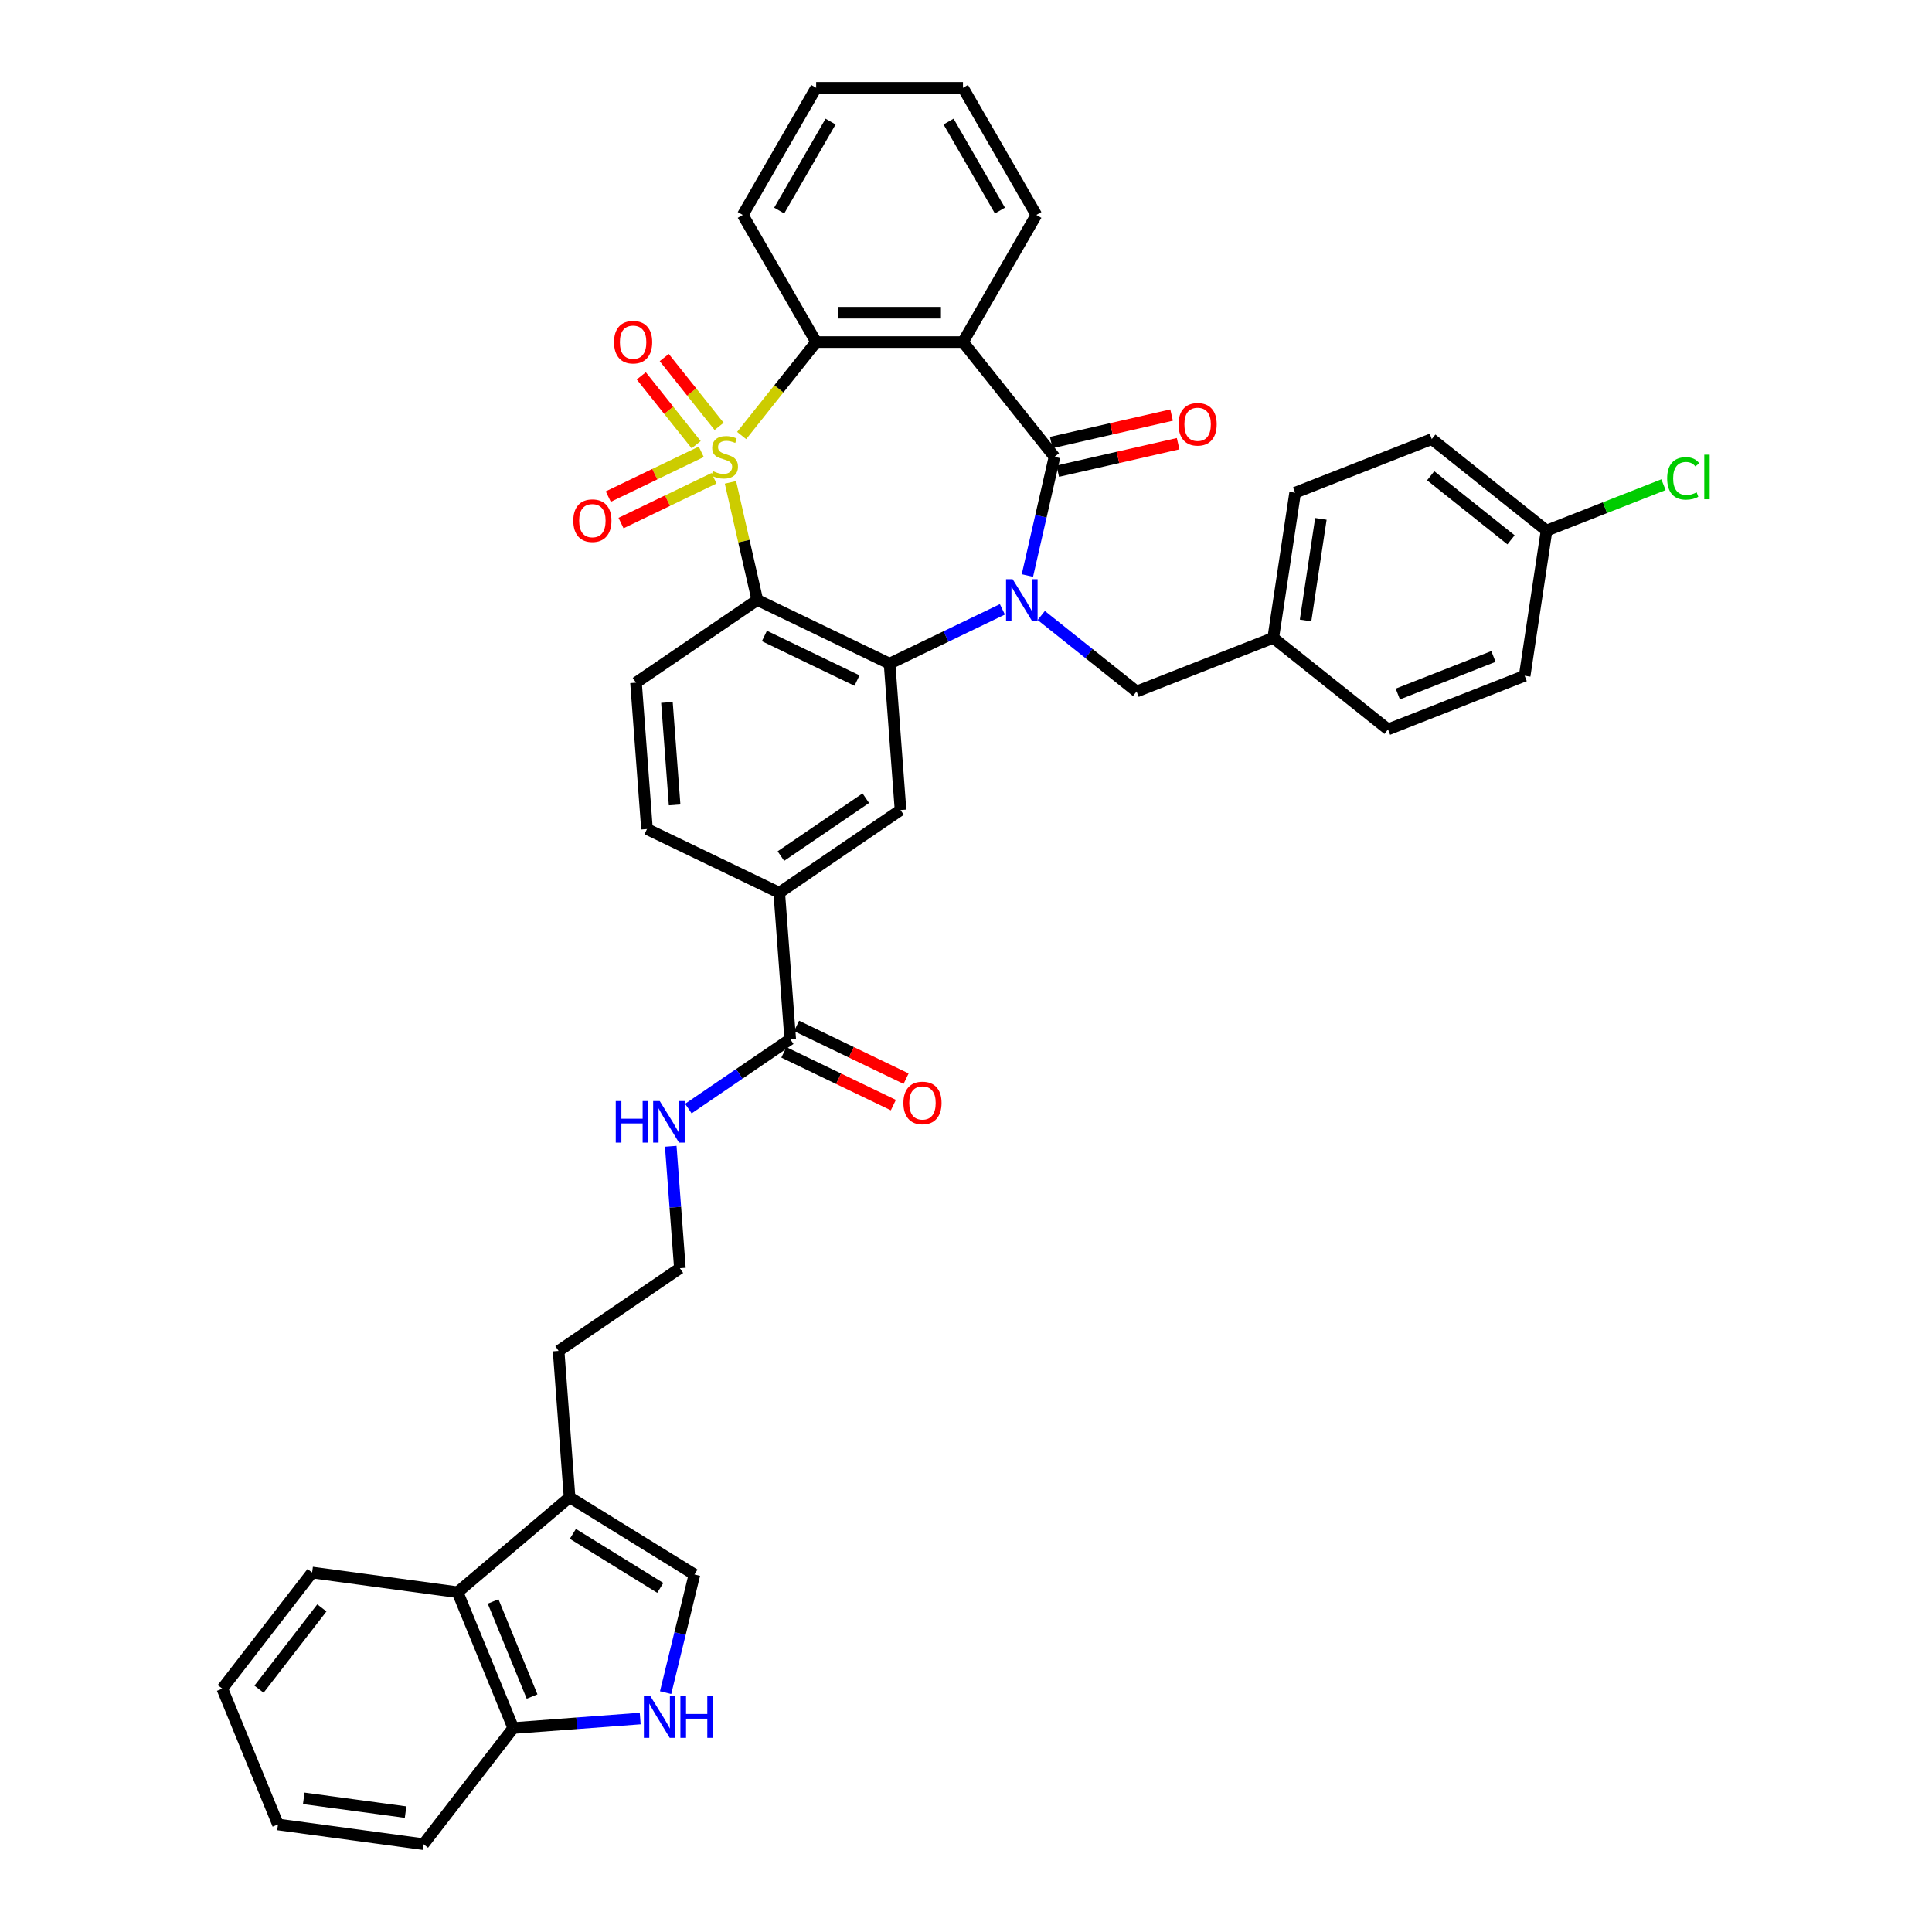 <?xml version='1.0' encoding='iso-8859-1'?>
<svg version='1.1' baseProfile='full'
              xmlns='http://www.w3.org/2000/svg'
                      xmlns:rdkit='http://www.rdkit.org/xml'
                      xmlns:xlink='http://www.w3.org/1999/xlink'
                  xml:space='preserve'
width='1000px' height='1000px' viewBox='0 0 1000 1000'>
<!-- END OF HEADER -->
<rect style='opacity:1.0;fill:#FFFFFF;stroke:none' width='1000' height='1000' x='0' y='0'> </rect>
<path class='bond-1' d='M 378.084,249.672 L 385.031,280.108' style='fill:none;fill-rule:evenodd;stroke:#CCCC00;stroke-width:6px;stroke-linecap:butt;stroke-linejoin:miter;stroke-opacity:1' />
<path class='bond-1' d='M 385.031,280.108 L 391.978,310.544' style='fill:none;fill-rule:evenodd;stroke:#000000;stroke-width:6px;stroke-linecap:butt;stroke-linejoin:miter;stroke-opacity:1' />
<path class='bond-5' d='M 383.869,225.433 L 403.157,201.247' style='fill:none;fill-rule:evenodd;stroke:#CCCC00;stroke-width:6px;stroke-linecap:butt;stroke-linejoin:miter;stroke-opacity:1' />
<path class='bond-5' d='M 403.157,201.247 L 422.445,177.06' style='fill:none;fill-rule:evenodd;stroke:#000000;stroke-width:6px;stroke-linecap:butt;stroke-linejoin:miter;stroke-opacity:1' />
<path class='bond-9' d='M 362.975,233.858 L 338.912,245.446' style='fill:none;fill-rule:evenodd;stroke:#CCCC00;stroke-width:6px;stroke-linecap:butt;stroke-linejoin:miter;stroke-opacity:1' />
<path class='bond-9' d='M 338.912,245.446 L 314.849,257.034' style='fill:none;fill-rule:evenodd;stroke:#FF0000;stroke-width:6px;stroke-linecap:butt;stroke-linejoin:miter;stroke-opacity:1' />
<path class='bond-9' d='M 369.568,247.549 L 345.505,259.137' style='fill:none;fill-rule:evenodd;stroke:#CCCC00;stroke-width:6px;stroke-linecap:butt;stroke-linejoin:miter;stroke-opacity:1' />
<path class='bond-9' d='M 345.505,259.137 L 321.442,270.726' style='fill:none;fill-rule:evenodd;stroke:#FF0000;stroke-width:6px;stroke-linecap:butt;stroke-linejoin:miter;stroke-opacity:1' />
<path class='bond-10' d='M 372.212,220.695 L 358.013,202.89' style='fill:none;fill-rule:evenodd;stroke:#CCCC00;stroke-width:6px;stroke-linecap:butt;stroke-linejoin:miter;stroke-opacity:1' />
<path class='bond-10' d='M 358.013,202.89 L 343.813,185.085' style='fill:none;fill-rule:evenodd;stroke:#FF0000;stroke-width:6px;stroke-linecap:butt;stroke-linejoin:miter;stroke-opacity:1' />
<path class='bond-10' d='M 360.331,230.17 L 346.132,212.365' style='fill:none;fill-rule:evenodd;stroke:#CCCC00;stroke-width:6px;stroke-linecap:butt;stroke-linejoin:miter;stroke-opacity:1' />
<path class='bond-10' d='M 346.132,212.365 L 331.932,194.56' style='fill:none;fill-rule:evenodd;stroke:#FF0000;stroke-width:6px;stroke-linecap:butt;stroke-linejoin:miter;stroke-opacity:1' />
<path class='bond-0' d='M 518.834,315.388 L 489.635,329.45' style='fill:none;fill-rule:evenodd;stroke:#0000FF;stroke-width:6px;stroke-linecap:butt;stroke-linejoin:miter;stroke-opacity:1' />
<path class='bond-0' d='M 489.635,329.45 L 460.436,343.511' style='fill:none;fill-rule:evenodd;stroke:#000000;stroke-width:6px;stroke-linecap:butt;stroke-linejoin:miter;stroke-opacity:1' />
<path class='bond-15' d='M 538.954,318.566 L 563.627,338.242' style='fill:none;fill-rule:evenodd;stroke:#0000FF;stroke-width:6px;stroke-linecap:butt;stroke-linejoin:miter;stroke-opacity:1' />
<path class='bond-15' d='M 563.627,338.242 L 588.3,357.918' style='fill:none;fill-rule:evenodd;stroke:#000000;stroke-width:6px;stroke-linecap:butt;stroke-linejoin:miter;stroke-opacity:1' />
<path class='bond-39' d='M 531.783,297.885 L 538.793,267.176' style='fill:none;fill-rule:evenodd;stroke:#0000FF;stroke-width:6px;stroke-linecap:butt;stroke-linejoin:miter;stroke-opacity:1' />
<path class='bond-39' d='M 538.793,267.176 L 545.802,236.466' style='fill:none;fill-rule:evenodd;stroke:#000000;stroke-width:6px;stroke-linecap:butt;stroke-linejoin:miter;stroke-opacity:1' />
<path class='bond-3' d='M 391.978,310.544 L 460.436,343.511' style='fill:none;fill-rule:evenodd;stroke:#000000;stroke-width:6px;stroke-linecap:butt;stroke-linejoin:miter;stroke-opacity:1' />
<path class='bond-3' d='M 395.653,329.181 L 443.574,352.258' style='fill:none;fill-rule:evenodd;stroke:#000000;stroke-width:6px;stroke-linecap:butt;stroke-linejoin:miter;stroke-opacity:1' />
<path class='bond-12' d='M 391.978,310.544 L 329.198,353.346' style='fill:none;fill-rule:evenodd;stroke:#000000;stroke-width:6px;stroke-linecap:butt;stroke-linejoin:miter;stroke-opacity:1' />
<path class='bond-2' d='M 545.802,236.466 L 498.427,177.06' style='fill:none;fill-rule:evenodd;stroke:#000000;stroke-width:6px;stroke-linecap:butt;stroke-linejoin:miter;stroke-opacity:1' />
<path class='bond-18' d='M 547.493,243.874 L 578.643,236.764' style='fill:none;fill-rule:evenodd;stroke:#000000;stroke-width:6px;stroke-linecap:butt;stroke-linejoin:miter;stroke-opacity:1' />
<path class='bond-18' d='M 578.643,236.764 L 609.793,229.654' style='fill:none;fill-rule:evenodd;stroke:#FF0000;stroke-width:6px;stroke-linecap:butt;stroke-linejoin:miter;stroke-opacity:1' />
<path class='bond-18' d='M 544.111,229.058 L 575.261,221.949' style='fill:none;fill-rule:evenodd;stroke:#000000;stroke-width:6px;stroke-linecap:butt;stroke-linejoin:miter;stroke-opacity:1' />
<path class='bond-18' d='M 575.261,221.949 L 606.411,214.839' style='fill:none;fill-rule:evenodd;stroke:#FF0000;stroke-width:6px;stroke-linecap:butt;stroke-linejoin:miter;stroke-opacity:1' />
<path class='bond-6' d='M 460.436,343.511 L 466.114,419.282' style='fill:none;fill-rule:evenodd;stroke:#000000;stroke-width:6px;stroke-linecap:butt;stroke-linejoin:miter;stroke-opacity:1' />
<path class='bond-4' d='M 498.427,177.06 L 422.445,177.06' style='fill:none;fill-rule:evenodd;stroke:#000000;stroke-width:6px;stroke-linecap:butt;stroke-linejoin:miter;stroke-opacity:1' />
<path class='bond-4' d='M 487.03,161.864 L 433.842,161.864' style='fill:none;fill-rule:evenodd;stroke:#000000;stroke-width:6px;stroke-linecap:butt;stroke-linejoin:miter;stroke-opacity:1' />
<path class='bond-23' d='M 498.427,177.06 L 536.419,111.258' style='fill:none;fill-rule:evenodd;stroke:#000000;stroke-width:6px;stroke-linecap:butt;stroke-linejoin:miter;stroke-opacity:1' />
<path class='bond-25' d='M 422.445,177.06 L 384.453,111.258' style='fill:none;fill-rule:evenodd;stroke:#000000;stroke-width:6px;stroke-linecap:butt;stroke-linejoin:miter;stroke-opacity:1' />
<path class='bond-41' d='M 466.114,419.282 L 403.334,462.084' style='fill:none;fill-rule:evenodd;stroke:#000000;stroke-width:6px;stroke-linecap:butt;stroke-linejoin:miter;stroke-opacity:1' />
<path class='bond-41' d='M 448.137,413.146 L 404.191,443.108' style='fill:none;fill-rule:evenodd;stroke:#000000;stroke-width:6px;stroke-linecap:butt;stroke-linejoin:miter;stroke-opacity:1' />
<path class='bond-7' d='M 344.521,876.101 L 351.984,845.522' style='fill:none;fill-rule:evenodd;stroke:#0000FF;stroke-width:6px;stroke-linecap:butt;stroke-linejoin:miter;stroke-opacity:1' />
<path class='bond-7' d='M 351.984,845.522 L 359.446,814.943' style='fill:none;fill-rule:evenodd;stroke:#000000;stroke-width:6px;stroke-linecap:butt;stroke-linejoin:miter;stroke-opacity:1' />
<path class='bond-43' d='M 331.372,889.513 L 298.517,891.976' style='fill:none;fill-rule:evenodd;stroke:#0000FF;stroke-width:6px;stroke-linecap:butt;stroke-linejoin:miter;stroke-opacity:1' />
<path class='bond-43' d='M 298.517,891.976 L 265.662,894.438' style='fill:none;fill-rule:evenodd;stroke:#000000;stroke-width:6px;stroke-linecap:butt;stroke-linejoin:miter;stroke-opacity:1' />
<path class='bond-8' d='M 359.446,814.943 L 294.809,775' style='fill:none;fill-rule:evenodd;stroke:#000000;stroke-width:6px;stroke-linecap:butt;stroke-linejoin:miter;stroke-opacity:1' />
<path class='bond-8' d='M 341.762,821.879 L 296.516,793.919' style='fill:none;fill-rule:evenodd;stroke:#000000;stroke-width:6px;stroke-linecap:butt;stroke-linejoin:miter;stroke-opacity:1' />
<path class='bond-11' d='M 294.809,775 L 289.131,699.23' style='fill:none;fill-rule:evenodd;stroke:#000000;stroke-width:6px;stroke-linecap:butt;stroke-linejoin:miter;stroke-opacity:1' />
<path class='bond-16' d='M 294.809,775 L 236.847,824.131' style='fill:none;fill-rule:evenodd;stroke:#000000;stroke-width:6px;stroke-linecap:butt;stroke-linejoin:miter;stroke-opacity:1' />
<path class='bond-19' d='M 329.198,353.346 L 334.876,429.117' style='fill:none;fill-rule:evenodd;stroke:#000000;stroke-width:6px;stroke-linecap:butt;stroke-linejoin:miter;stroke-opacity:1' />
<path class='bond-19' d='M 345.204,363.576 L 349.179,416.615' style='fill:none;fill-rule:evenodd;stroke:#000000;stroke-width:6px;stroke-linecap:butt;stroke-linejoin:miter;stroke-opacity:1' />
<path class='bond-13' d='M 409.012,537.855 L 403.334,462.084' style='fill:none;fill-rule:evenodd;stroke:#000000;stroke-width:6px;stroke-linecap:butt;stroke-linejoin:miter;stroke-opacity:1' />
<path class='bond-20' d='M 405.716,544.7 L 434.056,558.348' style='fill:none;fill-rule:evenodd;stroke:#000000;stroke-width:6px;stroke-linecap:butt;stroke-linejoin:miter;stroke-opacity:1' />
<path class='bond-20' d='M 434.056,558.348 L 462.396,571.996' style='fill:none;fill-rule:evenodd;stroke:#FF0000;stroke-width:6px;stroke-linecap:butt;stroke-linejoin:miter;stroke-opacity:1' />
<path class='bond-20' d='M 412.309,531.009 L 440.65,544.657' style='fill:none;fill-rule:evenodd;stroke:#000000;stroke-width:6px;stroke-linecap:butt;stroke-linejoin:miter;stroke-opacity:1' />
<path class='bond-20' d='M 440.65,544.657 L 468.99,558.305' style='fill:none;fill-rule:evenodd;stroke:#FF0000;stroke-width:6px;stroke-linecap:butt;stroke-linejoin:miter;stroke-opacity:1' />
<path class='bond-21' d='M 409.012,537.855 L 382.653,555.826' style='fill:none;fill-rule:evenodd;stroke:#000000;stroke-width:6px;stroke-linecap:butt;stroke-linejoin:miter;stroke-opacity:1' />
<path class='bond-21' d='M 382.653,555.826 L 356.293,573.798' style='fill:none;fill-rule:evenodd;stroke:#0000FF;stroke-width:6px;stroke-linecap:butt;stroke-linejoin:miter;stroke-opacity:1' />
<path class='bond-14' d='M 403.334,462.084 L 334.876,429.117' style='fill:none;fill-rule:evenodd;stroke:#000000;stroke-width:6px;stroke-linecap:butt;stroke-linejoin:miter;stroke-opacity:1' />
<path class='bond-22' d='M 588.3,357.918 L 659.03,330.159' style='fill:none;fill-rule:evenodd;stroke:#000000;stroke-width:6px;stroke-linecap:butt;stroke-linejoin:miter;stroke-opacity:1' />
<path class='bond-17' d='M 236.847,824.131 L 265.662,894.438' style='fill:none;fill-rule:evenodd;stroke:#000000;stroke-width:6px;stroke-linecap:butt;stroke-linejoin:miter;stroke-opacity:1' />
<path class='bond-17' d='M 255.231,828.914 L 275.401,878.129' style='fill:none;fill-rule:evenodd;stroke:#000000;stroke-width:6px;stroke-linecap:butt;stroke-linejoin:miter;stroke-opacity:1' />
<path class='bond-33' d='M 236.847,824.131 L 161.552,813.931' style='fill:none;fill-rule:evenodd;stroke:#000000;stroke-width:6px;stroke-linecap:butt;stroke-linejoin:miter;stroke-opacity:1' />
<path class='bond-34' d='M 265.662,894.438 L 219.181,954.545' style='fill:none;fill-rule:evenodd;stroke:#000000;stroke-width:6px;stroke-linecap:butt;stroke-linejoin:miter;stroke-opacity:1' />
<path class='bond-31' d='M 347.181,593.316 L 349.546,624.872' style='fill:none;fill-rule:evenodd;stroke:#0000FF;stroke-width:6px;stroke-linecap:butt;stroke-linejoin:miter;stroke-opacity:1' />
<path class='bond-31' d='M 349.546,624.872 L 351.911,656.427' style='fill:none;fill-rule:evenodd;stroke:#000000;stroke-width:6px;stroke-linecap:butt;stroke-linejoin:miter;stroke-opacity:1' />
<path class='bond-27' d='M 659.03,330.159 L 718.436,377.533' style='fill:none;fill-rule:evenodd;stroke:#000000;stroke-width:6px;stroke-linecap:butt;stroke-linejoin:miter;stroke-opacity:1' />
<path class='bond-28' d='M 659.03,330.159 L 670.355,255.025' style='fill:none;fill-rule:evenodd;stroke:#000000;stroke-width:6px;stroke-linecap:butt;stroke-linejoin:miter;stroke-opacity:1' />
<path class='bond-28' d='M 675.756,321.153 L 683.683,268.56' style='fill:none;fill-rule:evenodd;stroke:#000000;stroke-width:6px;stroke-linecap:butt;stroke-linejoin:miter;stroke-opacity:1' />
<path class='bond-40' d='M 536.419,111.258 L 498.427,45.455' style='fill:none;fill-rule:evenodd;stroke:#000000;stroke-width:6px;stroke-linecap:butt;stroke-linejoin:miter;stroke-opacity:1' />
<path class='bond-40' d='M 517.559,108.985 L 490.965,62.923' style='fill:none;fill-rule:evenodd;stroke:#000000;stroke-width:6px;stroke-linecap:butt;stroke-linejoin:miter;stroke-opacity:1' />
<path class='bond-24' d='M 800.491,274.639 L 741.085,227.265' style='fill:none;fill-rule:evenodd;stroke:#000000;stroke-width:6px;stroke-linecap:butt;stroke-linejoin:miter;stroke-opacity:1' />
<path class='bond-24' d='M 782.105,279.414 L 740.521,246.252' style='fill:none;fill-rule:evenodd;stroke:#000000;stroke-width:6px;stroke-linecap:butt;stroke-linejoin:miter;stroke-opacity:1' />
<path class='bond-26' d='M 800.491,274.639 L 830.757,262.761' style='fill:none;fill-rule:evenodd;stroke:#000000;stroke-width:6px;stroke-linecap:butt;stroke-linejoin:miter;stroke-opacity:1' />
<path class='bond-26' d='M 830.757,262.761 L 861.024,250.882' style='fill:none;fill-rule:evenodd;stroke:#00CC00;stroke-width:6px;stroke-linecap:butt;stroke-linejoin:miter;stroke-opacity:1' />
<path class='bond-42' d='M 800.491,274.639 L 789.166,349.773' style='fill:none;fill-rule:evenodd;stroke:#000000;stroke-width:6px;stroke-linecap:butt;stroke-linejoin:miter;stroke-opacity:1' />
<path class='bond-36' d='M 384.453,111.258 L 422.445,45.455' style='fill:none;fill-rule:evenodd;stroke:#000000;stroke-width:6px;stroke-linecap:butt;stroke-linejoin:miter;stroke-opacity:1' />
<path class='bond-36' d='M 403.313,108.985 L 429.906,62.923' style='fill:none;fill-rule:evenodd;stroke:#000000;stroke-width:6px;stroke-linecap:butt;stroke-linejoin:miter;stroke-opacity:1' />
<path class='bond-29' d='M 718.436,377.533 L 789.166,349.773' style='fill:none;fill-rule:evenodd;stroke:#000000;stroke-width:6px;stroke-linecap:butt;stroke-linejoin:miter;stroke-opacity:1' />
<path class='bond-29' d='M 723.493,359.223 L 773.005,339.791' style='fill:none;fill-rule:evenodd;stroke:#000000;stroke-width:6px;stroke-linecap:butt;stroke-linejoin:miter;stroke-opacity:1' />
<path class='bond-30' d='M 670.355,255.025 L 741.085,227.265' style='fill:none;fill-rule:evenodd;stroke:#000000;stroke-width:6px;stroke-linecap:butt;stroke-linejoin:miter;stroke-opacity:1' />
<path class='bond-32' d='M 351.911,656.427 L 289.131,699.23' style='fill:none;fill-rule:evenodd;stroke:#000000;stroke-width:6px;stroke-linecap:butt;stroke-linejoin:miter;stroke-opacity:1' />
<path class='bond-37' d='M 161.552,813.931 L 115.072,874.039' style='fill:none;fill-rule:evenodd;stroke:#000000;stroke-width:6px;stroke-linecap:butt;stroke-linejoin:miter;stroke-opacity:1' />
<path class='bond-37' d='M 166.602,832.243 L 134.065,874.319' style='fill:none;fill-rule:evenodd;stroke:#000000;stroke-width:6px;stroke-linecap:butt;stroke-linejoin:miter;stroke-opacity:1' />
<path class='bond-44' d='M 219.181,954.545 L 143.886,944.346' style='fill:none;fill-rule:evenodd;stroke:#000000;stroke-width:6px;stroke-linecap:butt;stroke-linejoin:miter;stroke-opacity:1' />
<path class='bond-44' d='M 209.927,937.957 L 157.22,930.817' style='fill:none;fill-rule:evenodd;stroke:#000000;stroke-width:6px;stroke-linecap:butt;stroke-linejoin:miter;stroke-opacity:1' />
<path class='bond-35' d='M 498.427,45.455 L 422.445,45.455' style='fill:none;fill-rule:evenodd;stroke:#000000;stroke-width:6px;stroke-linecap:butt;stroke-linejoin:miter;stroke-opacity:1' />
<path class='bond-38' d='M 115.072,874.039 L 143.886,944.346' style='fill:none;fill-rule:evenodd;stroke:#000000;stroke-width:6px;stroke-linecap:butt;stroke-linejoin:miter;stroke-opacity:1' />
<path  class='atom-0' d='M 368.992 243.852
Q 369.235 243.943, 370.238 244.368
Q 371.241 244.794, 372.335 245.067
Q 373.459 245.311, 374.553 245.311
Q 376.59 245.311, 377.775 244.338
Q 378.96 243.335, 378.96 241.603
Q 378.96 240.417, 378.353 239.688
Q 377.775 238.958, 376.863 238.563
Q 375.952 238.168, 374.432 237.712
Q 372.517 237.135, 371.362 236.588
Q 370.238 236.041, 369.417 234.886
Q 368.627 233.731, 368.627 231.786
Q 368.627 229.081, 370.45 227.409
Q 372.304 225.737, 375.952 225.737
Q 378.444 225.737, 381.27 226.923
L 380.571 229.263
Q 377.988 228.199, 376.043 228.199
Q 373.946 228.199, 372.791 229.081
Q 371.636 229.932, 371.666 231.421
Q 371.666 232.576, 372.244 233.275
Q 372.851 233.974, 373.702 234.369
Q 374.584 234.764, 376.043 235.22
Q 377.988 235.828, 379.143 236.436
Q 380.298 237.044, 381.118 238.29
Q 381.969 239.505, 381.969 241.603
Q 381.969 244.581, 379.963 246.192
Q 377.988 247.772, 374.675 247.772
Q 372.76 247.772, 371.301 247.347
Q 369.873 246.952, 368.171 246.253
L 368.992 243.852
' fill='#CCCC00'/>
<path  class='atom-1' d='M 524.138 299.785
L 531.189 311.182
Q 531.888 312.307, 533.012 314.343
Q 534.137 316.379, 534.198 316.501
L 534.198 299.785
L 537.055 299.785
L 537.055 321.303
L 534.106 321.303
L 526.539 308.842
Q 525.657 307.383, 524.715 305.711
Q 523.803 304.04, 523.53 303.523
L 523.53 321.303
L 520.733 321.303
L 520.733 299.785
L 524.138 299.785
' fill='#0000FF'/>
<path  class='atom-8' d='M 336.676 878
L 343.727 889.398
Q 344.426 890.522, 345.55 892.559
Q 346.675 894.595, 346.736 894.717
L 346.736 878
L 349.593 878
L 349.593 899.519
L 346.645 899.519
L 339.077 887.058
Q 338.195 885.599, 337.253 883.927
Q 336.341 882.255, 336.068 881.739
L 336.068 899.519
L 333.272 899.519
L 333.272 878
L 336.676 878
' fill='#0000FF'/>
<path  class='atom-8' d='M 352.176 878
L 355.094 878
L 355.094 887.149
L 366.096 887.149
L 366.096 878
L 369.014 878
L 369.014 899.519
L 366.096 899.519
L 366.096 889.58
L 355.094 889.58
L 355.094 899.519
L 352.176 899.519
L 352.176 878
' fill='#0000FF'/>
<path  class='atom-10' d='M 296.734 269.495
Q 296.734 264.328, 299.287 261.44
Q 301.84 258.553, 306.612 258.553
Q 311.384 258.553, 313.937 261.44
Q 316.49 264.328, 316.49 269.495
Q 316.49 274.722, 313.906 277.701
Q 311.323 280.649, 306.612 280.649
Q 301.871 280.649, 299.287 277.701
Q 296.734 274.753, 296.734 269.495
M 306.612 278.217
Q 309.895 278.217, 311.657 276.029
Q 313.451 273.81, 313.451 269.495
Q 313.451 265.27, 311.657 263.142
Q 309.895 260.985, 306.612 260.985
Q 303.33 260.985, 301.536 263.112
Q 299.774 265.24, 299.774 269.495
Q 299.774 273.841, 301.536 276.029
Q 303.33 278.217, 306.612 278.217
' fill='#FF0000'/>
<path  class='atom-11' d='M 317.818 177.121
Q 317.818 171.954, 320.371 169.067
Q 322.924 166.18, 327.696 166.18
Q 332.467 166.18, 335.02 169.067
Q 337.573 171.954, 337.573 177.121
Q 337.573 182.349, 334.99 185.327
Q 332.407 188.276, 327.696 188.276
Q 322.954 188.276, 320.371 185.327
Q 317.818 182.379, 317.818 177.121
M 327.696 185.844
Q 330.978 185.844, 332.741 183.656
Q 334.534 181.437, 334.534 177.121
Q 334.534 172.897, 332.741 170.769
Q 330.978 168.611, 327.696 168.611
Q 324.413 168.611, 322.62 170.739
Q 320.857 172.866, 320.857 177.121
Q 320.857 181.467, 322.62 183.656
Q 324.413 185.844, 327.696 185.844
' fill='#FF0000'/>
<path  class='atom-19' d='M 610.002 219.619
Q 610.002 214.452, 612.555 211.565
Q 615.108 208.678, 619.879 208.678
Q 624.651 208.678, 627.204 211.565
Q 629.757 214.452, 629.757 219.619
Q 629.757 224.847, 627.174 227.825
Q 624.59 230.773, 619.879 230.773
Q 615.138 230.773, 612.555 227.825
Q 610.002 224.877, 610.002 219.619
M 619.879 228.342
Q 623.162 228.342, 624.925 226.154
Q 626.718 223.935, 626.718 219.619
Q 626.718 215.395, 624.925 213.267
Q 623.162 211.109, 619.879 211.109
Q 616.597 211.109, 614.804 213.237
Q 613.041 215.364, 613.041 219.619
Q 613.041 223.965, 614.804 226.154
Q 616.597 228.342, 619.879 228.342
' fill='#FF0000'/>
<path  class='atom-21' d='M 467.593 570.883
Q 467.593 565.716, 470.146 562.829
Q 472.699 559.941, 477.471 559.941
Q 482.242 559.941, 484.795 562.829
Q 487.348 565.716, 487.348 570.883
Q 487.348 576.111, 484.765 579.089
Q 482.181 582.037, 477.471 582.037
Q 472.729 582.037, 470.146 579.089
Q 467.593 576.141, 467.593 570.883
M 477.471 579.606
Q 480.753 579.606, 482.516 577.418
Q 484.309 575.199, 484.309 570.883
Q 484.309 566.658, 482.516 564.531
Q 480.753 562.373, 477.471 562.373
Q 474.188 562.373, 472.395 564.5
Q 470.632 566.628, 470.632 570.883
Q 470.632 575.229, 472.395 577.418
Q 474.188 579.606, 477.471 579.606
' fill='#FF0000'/>
<path  class='atom-22' d='M 318.712 569.898
L 321.629 569.898
L 321.629 579.046
L 332.632 579.046
L 332.632 569.898
L 335.549 569.898
L 335.549 591.416
L 332.632 591.416
L 332.632 581.478
L 321.629 581.478
L 321.629 591.416
L 318.712 591.416
L 318.712 569.898
' fill='#0000FF'/>
<path  class='atom-22' d='M 341.476 569.898
L 348.527 581.295
Q 349.226 582.42, 350.351 584.456
Q 351.475 586.493, 351.536 586.614
L 351.536 569.898
L 354.393 569.898
L 354.393 591.416
L 351.445 591.416
L 343.877 578.955
Q 342.996 577.496, 342.054 575.825
Q 341.142 574.153, 340.868 573.636
L 340.868 591.416
L 338.072 591.416
L 338.072 569.898
L 341.476 569.898
' fill='#0000FF'/>
<path  class='atom-27' d='M 862.924 247.624
Q 862.924 242.275, 865.416 239.479
Q 867.938 236.653, 872.71 236.653
Q 877.148 236.653, 879.518 239.783
L 877.512 241.424
Q 875.78 239.145, 872.71 239.145
Q 869.458 239.145, 867.726 241.333
Q 866.024 243.491, 866.024 247.624
Q 866.024 251.88, 867.787 254.068
Q 869.58 256.256, 873.045 256.256
Q 875.415 256.256, 878.181 254.828
L 879.032 257.107
Q 877.907 257.837, 876.205 258.262
Q 874.503 258.688, 872.619 258.688
Q 867.938 258.688, 865.416 255.831
Q 862.924 252.974, 862.924 247.624
' fill='#00CC00'/>
<path  class='atom-27' d='M 882.132 235.346
L 884.928 235.346
L 884.928 258.414
L 882.132 258.414
L 882.132 235.346
' fill='#00CC00'/>
</svg>
